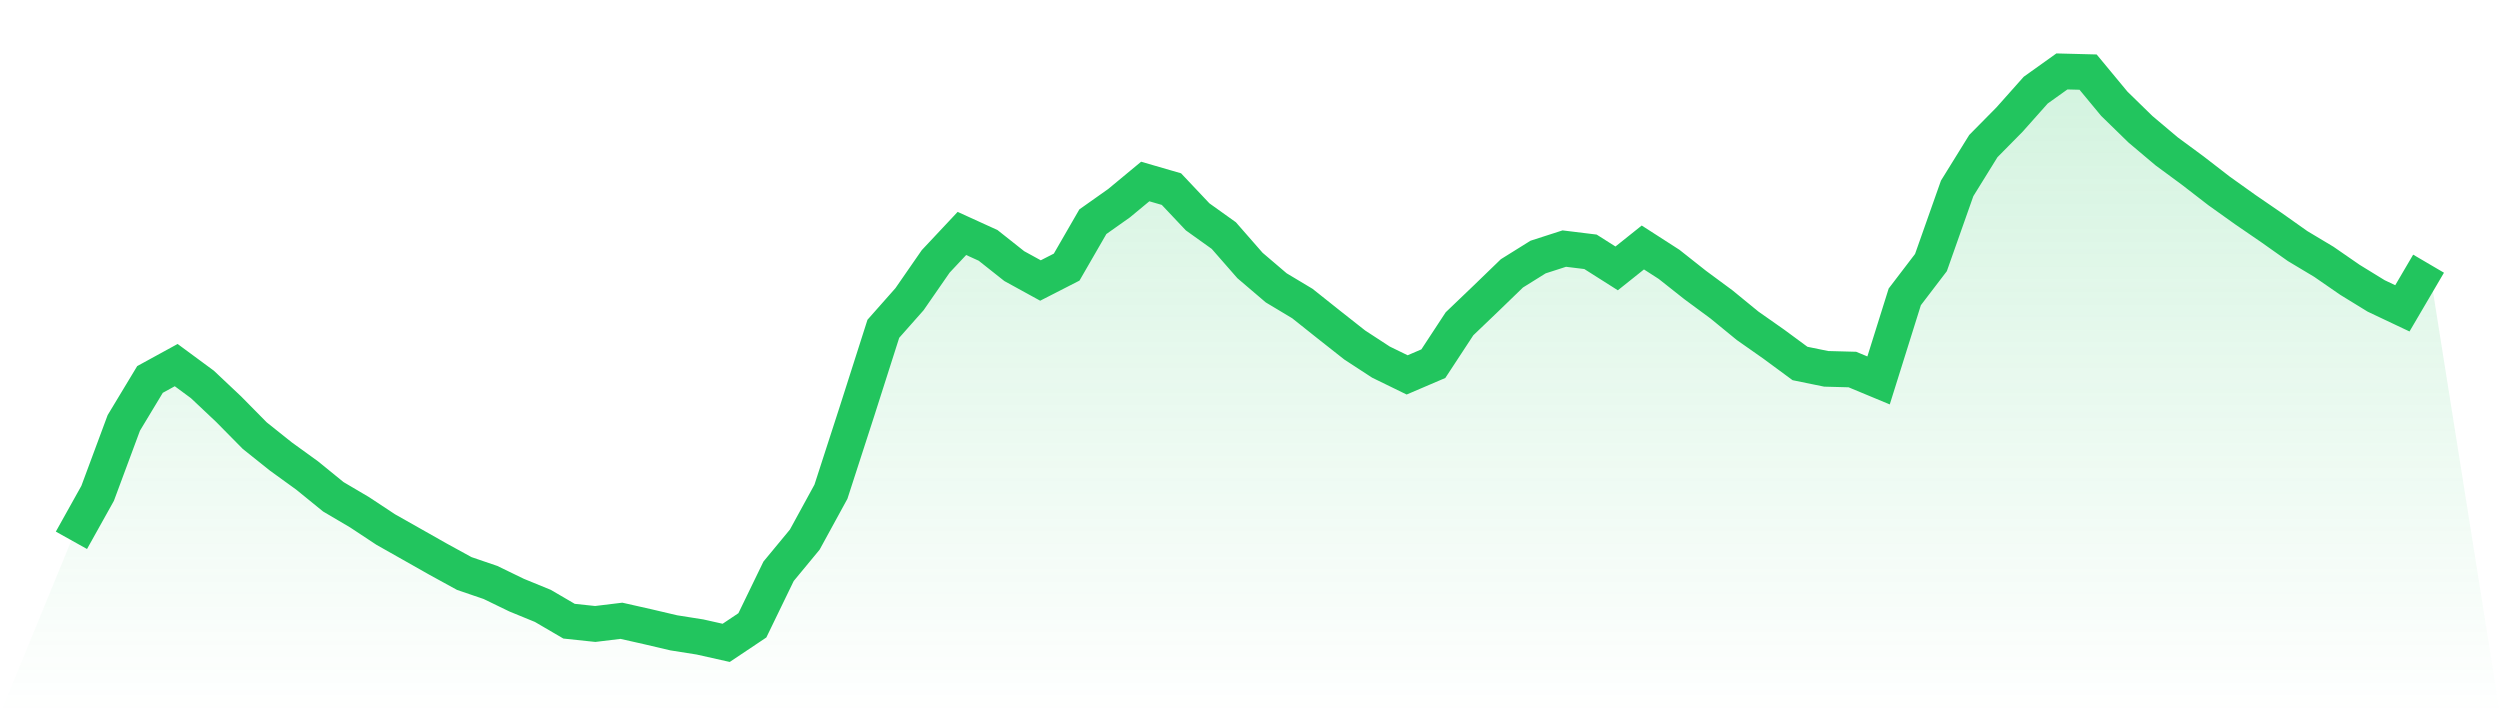 <svg viewBox="0 0 140 40" xmlns="http://www.w3.org/2000/svg">
<defs>
<linearGradient id="gradient" x1="0" x2="0" y1="0" y2="1">
<stop offset="0%" stop-color="#22c55e" stop-opacity="0.2"/>
<stop offset="100%" stop-color="#22c55e" stop-opacity="0"/>
</linearGradient>
</defs>
<path d="M4,30.257 L4,30.257 L5.467,27.628 L6.933,23.682 L8.4,21.249 L9.867,20.446 L11.333,21.527 L12.8,22.91 L14.267,24.397 L15.733,25.567 L17.2,26.628 L18.667,27.821 L20.133,28.685 L21.6,29.654 L23.067,30.483 L24.533,31.313 L26,32.117 L27.467,32.618 L28.933,33.329 L30.4,33.93 L31.867,34.787 L33.333,34.942 L34.8,34.764 L36.267,35.095 L37.733,35.439 L39.2,35.671 L40.667,36 L42.133,35.019 L43.6,31.993 L45.067,30.218 L46.533,27.536 L48,23.006 L49.467,18.412 L50.933,16.755 L52.4,14.637 L53.867,13.073 L55.333,13.741 L56.8,14.903 L58.267,15.708 L59.733,14.958 L61.2,12.416 L62.667,11.379 L64.133,10.164 L65.6,10.59 L67.067,12.144 L68.533,13.192 L70,14.868 L71.467,16.119 L72.933,16.998 L74.4,18.166 L75.867,19.322 L77.333,20.278 L78.8,20.994 L80.267,20.366 L81.733,18.131 L83.2,16.727 L84.667,15.308 L86.133,14.394 L87.6,13.921 L89.067,14.101 L90.533,15.03 L92,13.859 L93.467,14.803 L94.933,15.962 L96.4,17.045 L97.867,18.245 L99.333,19.274 L100.8,20.355 L102.267,20.655 L103.733,20.694 L105.2,21.304 L106.667,16.624 L108.133,14.704 L109.6,10.55 L111.067,8.181 L112.533,6.696 L114,5.048 L115.467,4 L116.933,4.038 L118.4,5.809 L119.867,7.24 L121.333,8.476 L122.8,9.557 L124.267,10.691 L125.733,11.737 L127.2,12.743 L128.667,13.781 L130.133,14.659 L131.6,15.672 L133.067,16.573 L134.533,17.267 L136,14.766 L140,40 L0,40 z" fill="url(#gradient)"/>
<path d="M4,30.257 L4,30.257 L5.467,27.628 L6.933,23.682 L8.4,21.249 L9.867,20.446 L11.333,21.527 L12.8,22.91 L14.267,24.397 L15.733,25.567 L17.2,26.628 L18.667,27.821 L20.133,28.685 L21.6,29.654 L23.067,30.483 L24.533,31.313 L26,32.117 L27.467,32.618 L28.933,33.329 L30.4,33.93 L31.867,34.787 L33.333,34.942 L34.8,34.764 L36.267,35.095 L37.733,35.439 L39.2,35.671 L40.667,36 L42.133,35.019 L43.6,31.993 L45.067,30.218 L46.533,27.536 L48,23.006 L49.467,18.412 L50.933,16.755 L52.4,14.637 L53.867,13.073 L55.333,13.741 L56.8,14.903 L58.267,15.708 L59.733,14.958 L61.2,12.416 L62.667,11.379 L64.133,10.164 L65.6,10.59 L67.067,12.144 L68.533,13.192 L70,14.868 L71.467,16.119 L72.933,16.998 L74.4,18.166 L75.867,19.322 L77.333,20.278 L78.8,20.994 L80.267,20.366 L81.733,18.131 L83.2,16.727 L84.667,15.308 L86.133,14.394 L87.6,13.921 L89.067,14.101 L90.533,15.03 L92,13.859 L93.467,14.803 L94.933,15.962 L96.4,17.045 L97.867,18.245 L99.333,19.274 L100.8,20.355 L102.267,20.655 L103.733,20.694 L105.2,21.304 L106.667,16.624 L108.133,14.704 L109.6,10.55 L111.067,8.181 L112.533,6.696 L114,5.048 L115.467,4 L116.933,4.038 L118.4,5.809 L119.867,7.24 L121.333,8.476 L122.8,9.557 L124.267,10.691 L125.733,11.737 L127.2,12.743 L128.667,13.781 L130.133,14.659 L131.6,15.672 L133.067,16.573 L134.533,17.267 L136,14.766" fill="none" stroke="#22c55e" stroke-width="2"/>
</svg>